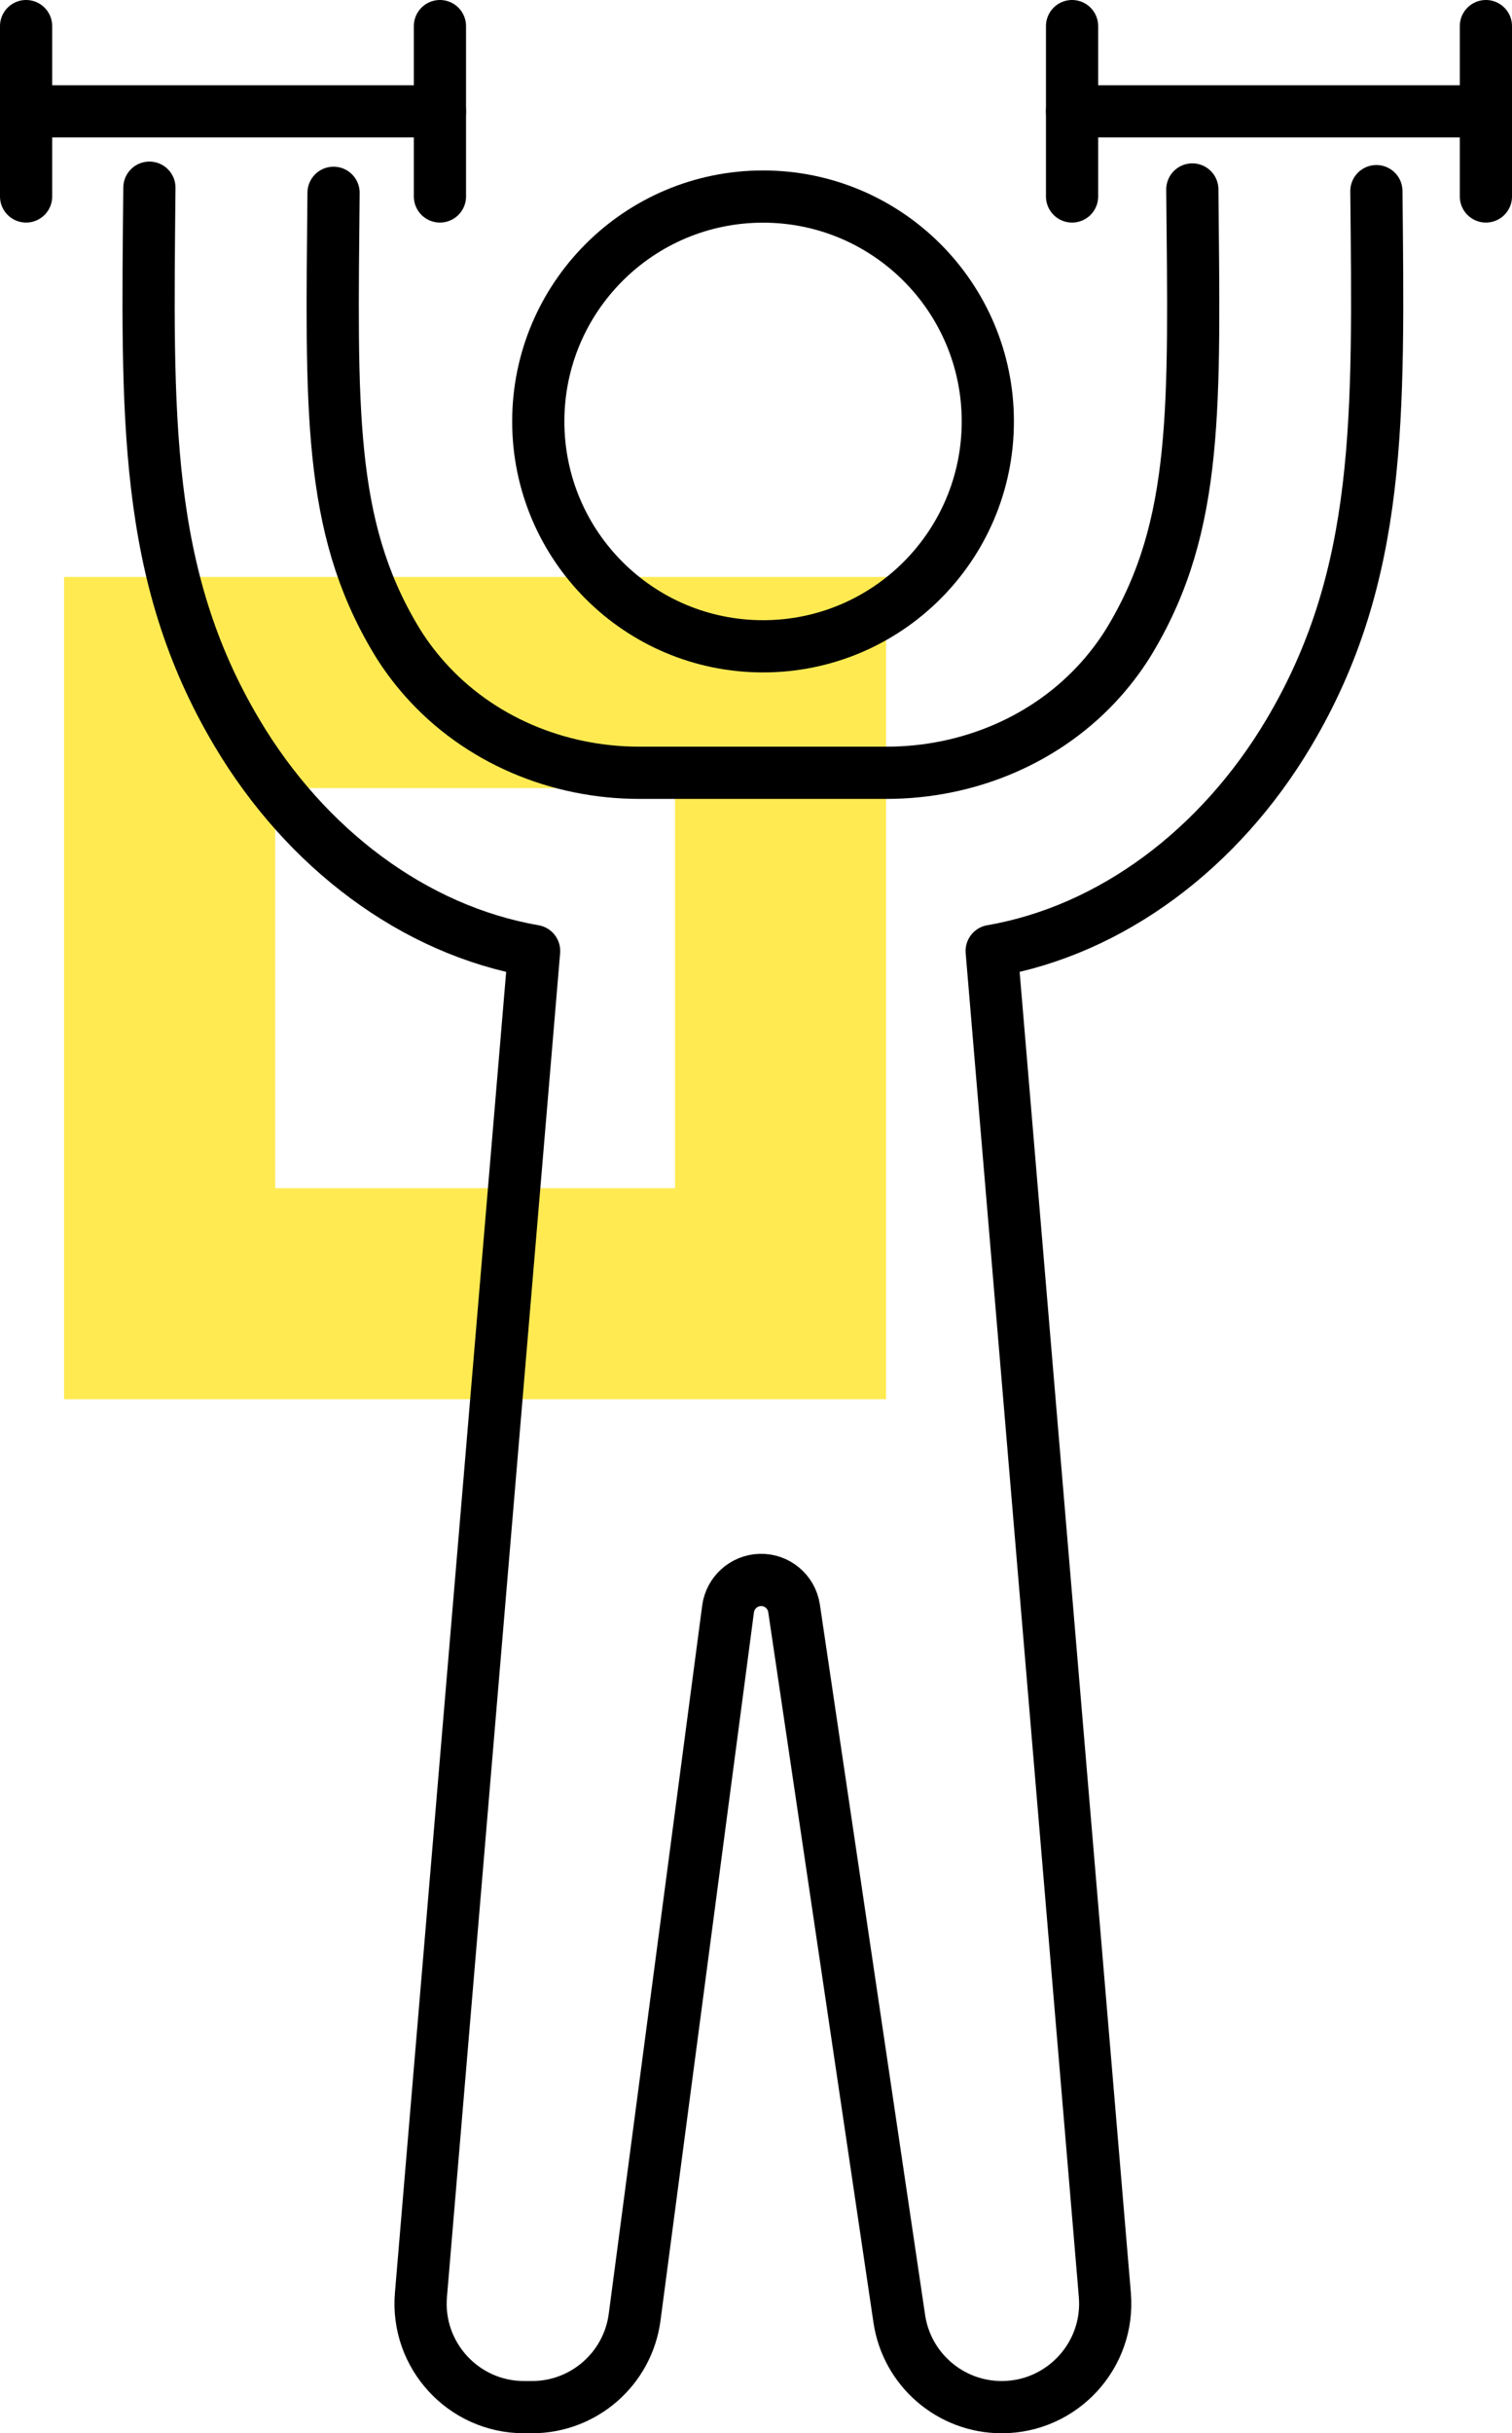 <?xml version="1.0" encoding="UTF-8"?>
<svg id="Ebene_2" data-name="Ebene 2" xmlns="http://www.w3.org/2000/svg" viewBox="0 0 144.83 232.97">
  <defs>
    <style>
      .cls-1 {
        fill: none;
        stroke: #000;
        stroke-linecap: round;
        stroke-linejoin: round;
        stroke-width: 5px;
      }

      .cls-2 {
        fill: #ffea52;
      }
    </style>
  </defs>
  <g id="Icon_Set" data-name="Icon Set">
    <g>
      <path class="cls-2" d="m6.14,55.24v78.73h78.73V55.24H6.14Zm58.52,58.52H26.36v-38.3h38.3v38.3Z"/>
      <g>
        <g>
          <path class="cls-1" d="m94.62,40.35c0,11.89-9.64,21.53-21.53,21.53s-21.53-9.64-21.53-21.53,9.64-21.53,21.53-21.53,21.53,9.64,21.53,21.53Z"/>
          <path class="cls-1" d="m131.84,18.3c.21,21.65.59,36.77-8.4,51.88-6.59,11.08-16.96,18.88-28.45,20.87l10.84,128.67c.49,5.78-4.08,10.75-9.88,10.75h0c-4.91,0-9.09-3.6-9.81-8.46l-10.08-68.02c-.24-1.6-1.63-2.77-3.25-2.72h0c-1.56.05-2.86,1.22-3.07,2.77l-8.95,67.81c-.65,4.93-4.85,8.62-9.83,8.62h-.76c-5.8,0-10.37-4.96-9.88-10.75l10.84-128.67c-11.49-1.99-21.86-9.79-28.45-20.87-9.04-15.18-8.61-30.38-8.4-52.21"/>
          <path class="cls-1" d="m31.95,18.46c-.19,20.59-.57,31.82,5.92,42.71.8,1.35,1.75,2.63,2.8,3.82,5.18,5.85,12.76,9,20.57,9h23.68c7.81,0,15.4-3.15,20.58-9,1.05-1.19,2-2.47,2.8-3.82,6.52-10.95,6.1-22.24,5.91-43.03"/>
        </g>
        <g>
          <line class="cls-1" x1="102.69" y1="10.66" x2="142.33" y2="10.66"/>
          <line class="cls-1" x1="142.33" y1="2.5" x2="142.33" y2="18.81"/>
          <line class="cls-1" x1="102.69" y1="2.5" x2="102.69" y2="18.81"/>
        </g>
        <g>
          <line class="cls-1" x1="2.5" y1="10.66" x2="42.14" y2="10.66"/>
          <line class="cls-1" x1="42.14" y1="2.5" x2="42.14" y2="18.81"/>
          <line class="cls-1" x1="2.5" y1="2.5" x2="2.5" y2="18.81"/>
        </g>
      </g>
    </g>
  </g>
</svg>